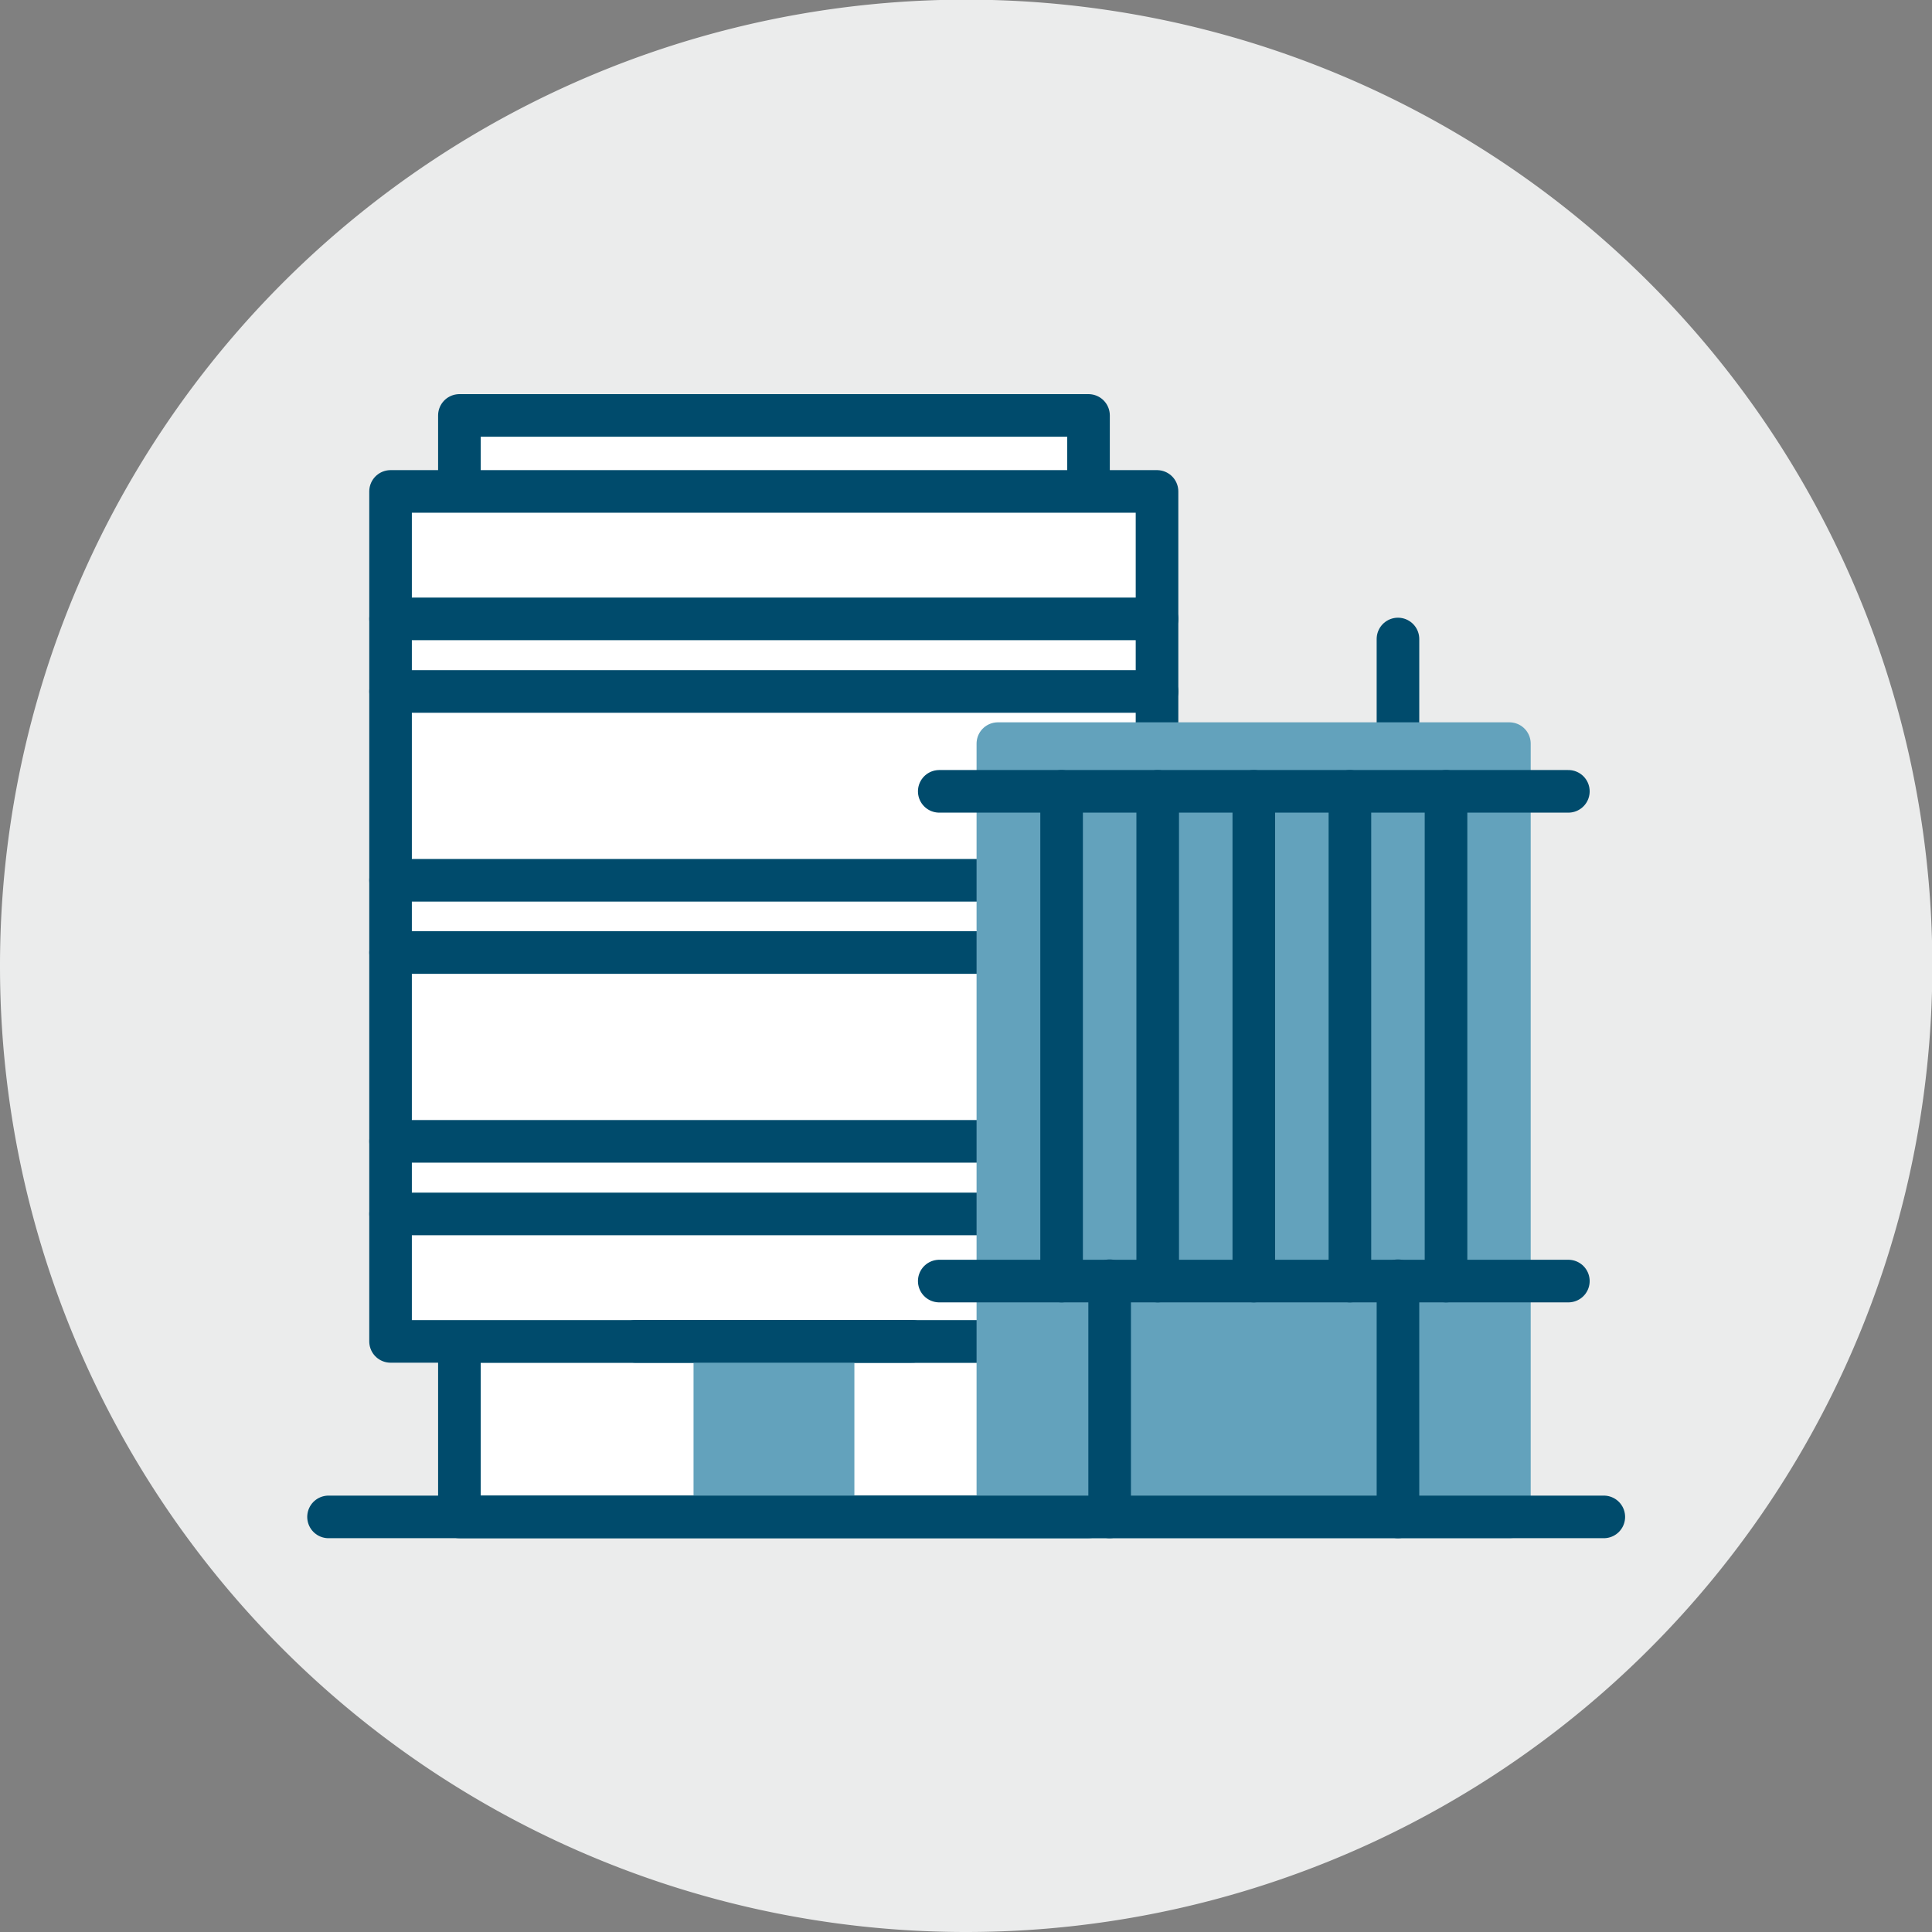 <svg xmlns="http://www.w3.org/2000/svg" xmlns:xlink="http://www.w3.org/1999/xlink" viewBox="0 0 56.69 56.69"><rect x="0" y="0" width="56.69" height="56.69" fill="#808080" stroke="none"/><defs><style>.cls-1,.cls-6,.cls-8{fill:none;}.cls-2{clip-path:url(#clip-path);}.cls-3{fill:#ebecec;}.cls-4{clip-path:url(#clip-path-2);}.cls-5{fill:#fff;}.cls-6{stroke:#004b6c;}.cls-6,.cls-8{stroke-linecap:round;stroke-linejoin:round;stroke-width:1.25px;}.cls-7{fill:#63a2bc;}.cls-8{stroke:#63a2bc;}</style><clipPath id="clip-path" transform="translate(0)"><rect class="cls-1" width="56.69" height="56.69"/></clipPath><clipPath id="clip-path-2" transform="translate(0)"><path class="cls-1" d="M11.34,5.67a28.21,28.21,0,0,0-5.67,5.67v34A28.42,28.42,0,0,0,11.34,51h34A28.63,28.63,0,0,0,51,45.36v-34a28.42,28.42,0,0,0-5.66-5.67Z"/></clipPath></defs><g id="Capa_2" data-name="Capa 2"><g id="Capa_1-2" data-name="Capa 1"><g class="cls-2"><path class="cls-3" d="M28.35,56.69A28.35,28.35,0,1,0,0,28.35,28.34,28.34,0,0,0,28.35,56.69" transform="translate(0)"/></g><g class="cls-4"><path class="cls-5" d="M41,25.67v0Z" transform="translate(0)"/><line class="cls-6" x1="41.02" y1="25.67" x2="41.02" y2="18.75"/><rect class="cls-5" x="13.48" y="39.36" width="18.47" height="5.15"/><rect class="cls-6" x="13.48" y="39.36" width="18.46" height="5.15"/><rect class="cls-5" x="13.48" y="12.19" width="18.47" height="5.15"/><rect class="cls-6" x="13.48" y="12.19" width="18.46" height="5.15"/><rect class="cls-5" x="11.46" y="14.42" width="22.49" height="24.94"/><rect class="cls-6" x="11.46" y="14.42" width="22.49" height="24.94"/><path class="cls-5" d="M11.46,18.16h0Z" transform="translate(0)"/><line class="cls-6" x1="11.46" y1="18.16" x2="33.95" y2="18.16"/><path class="cls-5" d="M11.46,20.29h0Z" transform="translate(0)"/><line class="cls-6" x1="11.46" y1="20.29" x2="33.95" y2="20.29"/><path class="cls-5" d="M11.46,25.82h0Z" transform="translate(0)"/><line class="cls-6" x1="11.46" y1="25.83" x2="33.95" y2="25.83"/><path class="cls-5" d="M11.46,28h0Z" transform="translate(0)"/><line class="cls-6" x1="11.46" y1="27.95" x2="33.95" y2="27.95"/><path class="cls-5" d="M11.46,33.49h0Z" transform="translate(0)"/><line class="cls-6" x1="11.46" y1="33.49" x2="33.95" y2="33.49"/><path class="cls-5" d="M11.46,35.62h0Z" transform="translate(0)"/><line class="cls-6" x1="11.46" y1="35.62" x2="33.95" y2="35.62"/><rect class="cls-7" x="29.28" y="21.82" width="15.01" height="22.69"/><rect class="cls-8" x="29.28" y="21.82" width="15.01" height="22.69"/><rect class="cls-7" x="20.35" y="39.36" width="4.72" height="5.15"/><path class="cls-5" d="M27.56,37.59h0Z" transform="translate(0)"/><line class="cls-6" x1="27.56" y1="37.59" x2="46.02" y2="37.59"/><path class="cls-5" d="M27.56,23.22h0Z" transform="translate(0)"/><line class="cls-6" x1="27.56" y1="23.22" x2="46.02" y2="23.22"/><path class="cls-5" d="M31.15,37.59v0Z" transform="translate(0)"/><line class="cls-6" x1="31.15" y1="37.59" x2="31.15" y2="23.22"/><path class="cls-5" d="M34,37.59v0Z" transform="translate(0)"/><line class="cls-6" x1="33.97" y1="37.59" x2="33.97" y2="23.22"/><path class="cls-5" d="M36.79,37.59v0Z" transform="translate(0)"/><line class="cls-6" x1="36.79" y1="37.59" x2="36.79" y2="23.22"/><path class="cls-5" d="M42.43,37.59v0Z" transform="translate(0)"/><line class="cls-6" x1="42.43" y1="37.59" x2="42.43" y2="23.22"/><path class="cls-5" d="M39.61,37.59v0Z" transform="translate(0)"/><line class="cls-6" x1="39.61" y1="37.59" x2="39.61" y2="23.22"/><path class="cls-5" d="M32.56,44.51v0Z" transform="translate(0)"/><line class="cls-6" x1="32.56" y1="44.51" x2="32.56" y2="37.58"/><path class="cls-5" d="M41,44.51v0Z" transform="translate(0)"/><line class="cls-6" x1="41.02" y1="44.51" x2="41.02" y2="37.58"/><path class="cls-5" d="M9.64,44.51h0Z" transform="translate(0)"/><line class="cls-6" x1="9.64" y1="44.51" x2="47.06" y2="44.51"/><path class="cls-5" d="M18.65,39.36h0Z" transform="translate(0)"/><line class="cls-6" x1="18.65" y1="39.36" x2="26.77" y2="39.36"/></g></g></g></svg>